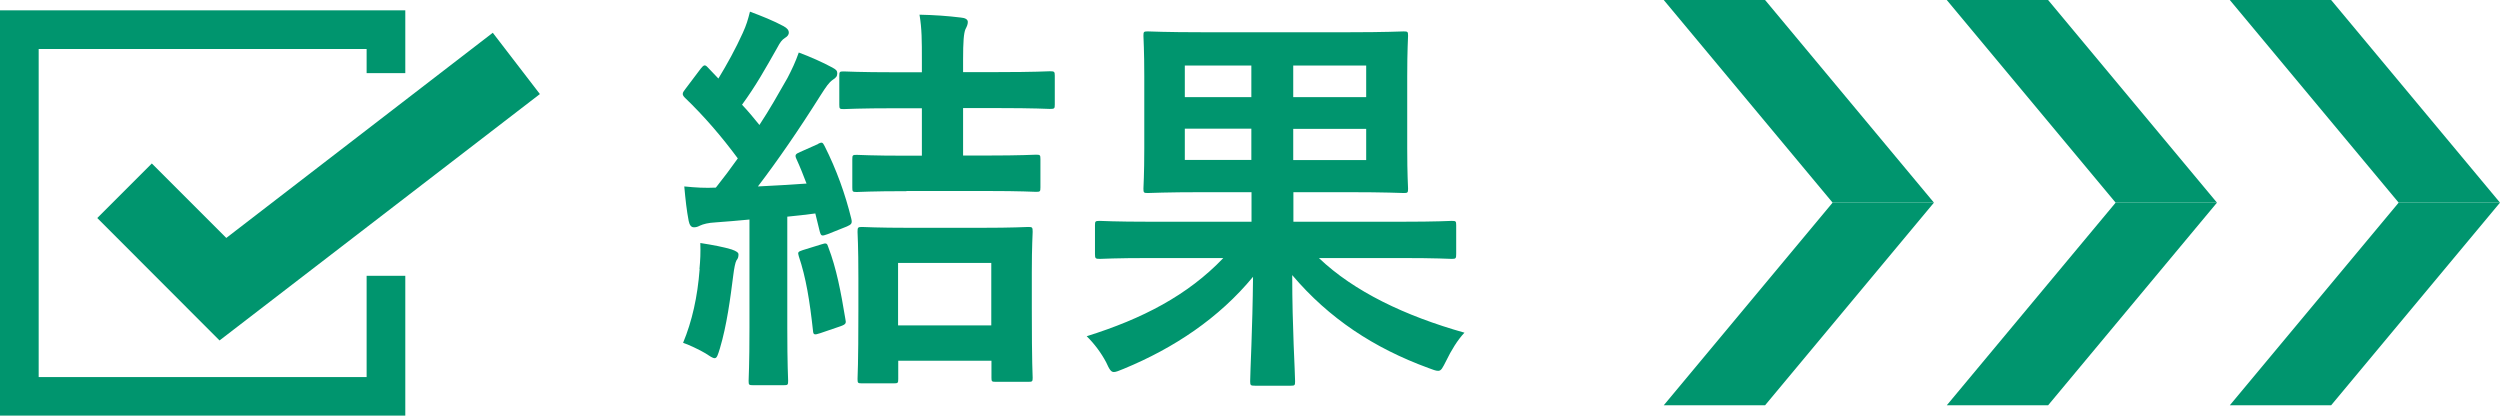 <?xml version="1.0" encoding="UTF-8"?><svg id="b" xmlns="http://www.w3.org/2000/svg" viewBox="0 0 148.04 24.61"><g id="c"><polygon points="24 24.61 0 24.61 0 .61 24 .61 24 4.33 21.71 4.33 21.71 2.9 2.29 2.9 2.29 22.33 21.71 22.33 21.71 16.33 24 16.33 24 24.61" style="fill:#00956e; stroke-width:0px;"/><polygon points="13 20.16 5.76 12.91 8.99 9.68 13.4 14.09 29.18 1.94 31.97 5.57 13 20.16" style="fill:#00956e; stroke-width:0px;"/><path d="M48.45,8.51c.22-.1.26-.1.38.14.7,1.39,1.22,2.83,1.58,4.3.07.29,0,.34-.26.46l-1.15.46c-.34.12-.38.12-.46-.17l-.26-1.06c-.55.07-1.1.14-1.66.19v6.58c0,2.21.05,3.02.05,3.14,0,.24-.02.26-.26.26h-1.82c-.24,0-.26-.02-.26-.26,0-.14.05-.94.05-3.14v-6.41c-.7.07-1.37.12-2.02.17-.41.02-.72.1-.91.19-.14.07-.22.1-.36.1-.17,0-.26-.14-.31-.38-.12-.62-.19-1.27-.26-2.04.7.07,1.22.1,1.87.07.46-.58.89-1.15,1.3-1.73-.94-1.27-1.99-2.5-3.14-3.6-.1-.1-.12-.17-.12-.22,0-.1.07-.17.17-.31l.89-1.18c.19-.24.26-.26.43-.07l.62.65c.5-.82,1.03-1.78,1.44-2.69.22-.48.31-.79.43-1.27.7.26,1.42.55,1.99.86.22.12.31.24.31.38s-.1.24-.22.31c-.19.12-.29.26-.46.58-.72,1.27-1.27,2.26-2.09,3.38.36.38.7.79,1.03,1.2.6-.91,1.13-1.85,1.66-2.78.26-.5.48-.96.67-1.51.65.24,1.42.58,1.99.89.22.12.29.19.29.34,0,.17-.07.26-.26.38-.24.17-.38.38-.74.94-1.27,2.02-2.54,3.86-3.7,5.38.96-.05,1.92-.1,2.88-.17-.19-.5-.38-.98-.6-1.46-.1-.22-.07-.29.22-.41l1.08-.48ZM41.42,15.93c.05-.53.07-.96.05-1.54.77.12,1.39.24,1.85.38.29.1.41.19.41.29,0,.14-.02.24-.12.36-.07.12-.14.48-.19.89-.17,1.34-.38,2.95-.79,4.32-.12.38-.17.58-.31.58-.12,0-.29-.12-.55-.29-.31-.19-1.03-.53-1.32-.62.53-1.27.86-2.74.98-4.37ZM48.64,14.47c.29-.1.34-.07.41.17.48,1.25.74,2.62,1.01,4.25.05.24.05.31-.29.43l-1.2.41c-.36.12-.41.1-.43-.17-.19-1.73-.41-3.12-.84-4.39-.07-.24-.05-.26.24-.36l1.1-.34ZM53.68,11.32c-2.09,0-2.81.05-2.95.05-.24,0-.26-.02-.26-.26v-1.68c0-.24.02-.26.26-.26.14,0,.86.05,2.95.05h.91v-2.81h-1.51c-2.23,0-2.98.05-3.12.05-.24,0-.26-.02-.26-.26v-1.71c0-.24.02-.26.26-.26.14,0,.89.05,3.12.05h1.51v-.7c0-1.18,0-1.87-.14-2.71.89.02,1.63.07,2.45.17.24.02.41.1.41.26,0,.14-.05.26-.14.43-.1.24-.14.74-.14,1.8v.74h2.04c2.21,0,2.98-.05,3.1-.05.26,0,.29.02.29.26v1.71c0,.24-.02.26-.29.26-.12,0-.89-.05-3.1-.05h-2.04v2.81h1.39c2.06,0,2.78-.05,2.93-.05.24,0,.26.02.26.26v1.68c0,.24-.02.26-.26.26-.14,0-.86-.05-2.93-.05h-4.73ZM51.04,22.7c-.24,0-.26-.02-.26-.26,0-.14.05-.77.05-4.1v-1.9c0-1.9-.05-2.57-.05-2.71,0-.26.02-.29.26-.29.17,0,.84.05,2.86.05h4.13c2.02,0,2.69-.05,2.86-.05.24,0,.26.02.26.29,0,.14-.05.82-.05,2.38v2.18c0,3.31.05,3.94.05,4.08,0,.22-.02.24-.26.24h-1.92c-.24,0-.26-.02-.26-.24v-1.01h-5.52v1.08c0,.24-.02.26-.26.26h-1.87ZM53.18,19.27h5.52v-3.7h-5.52v3.7Z" style="fill:#00956e; stroke-width:0px;"/><path d="M68.13,15.28c-2.14,0-2.86.05-3,.05-.26,0-.29-.02-.29-.29v-1.7c0-.24.02-.26.29-.26.14,0,.86.05,3,.05h5.98v-1.75h-2.83c-2.3,0-3.14.05-3.31.05-.24,0-.26-.02-.26-.26,0-.14.05-.82.05-2.38v-4.27c0-1.56-.05-2.23-.05-2.4,0-.24.02-.26.26-.26.17,0,1.01.05,3.31.05h8.5c2.33,0,3.17-.05,3.34-.05.24,0,.26.02.26.26,0,.14-.05.84-.05,2.4v4.27c0,1.56.05,2.26.05,2.38,0,.24-.02.26-.26.26-.17,0-1.01-.05-3.34-.05h-3.19v1.75h6.38c2.14,0,2.86-.05,3-.05.24,0,.26.02.26.26v1.7c0,.26-.02.29-.26.29-.14,0-.86-.05-3-.05h-4.87c2.09,1.99,5.11,3.43,8.62,4.42-.41.43-.79,1.06-1.08,1.66-.22.43-.29.6-.48.6-.14,0-.31-.07-.58-.17-3.22-1.18-5.88-2.93-8.06-5.5,0,3.12.17,5.76.17,6.29,0,.24-.02.26-.26.26h-2.11c-.26,0-.29-.02-.29-.26,0-.53.14-3.1.17-6.19-2.02,2.45-4.68,4.22-7.66,5.45-.29.12-.46.19-.58.19-.17,0-.26-.14-.46-.58-.29-.55-.7-1.1-1.15-1.54,3.29-1.03,5.98-2.42,8.09-4.63h-4.3ZM74.1,5.75v-1.87h-3.94v1.87h3.94ZM74.1,9.47v-1.85h-3.94v1.85h3.94ZM76.58,3.88v1.87h4.32v-1.87h-4.32ZM80.9,7.63h-4.32v1.85h4.32v-1.85Z" style="fill:#00956e; stroke-width:0px;"/><polygon points="114.52 12 108.52 12 98.52 0 104.52 0 114.52 12" style="fill:#00956e; stroke-width:0px;"/><polygon points="114.52 12 108.52 12 98.52 24 104.52 24 114.52 12" style="fill:#00956e; stroke-width:0px;"/><polygon points="131.28 12 125.28 12 115.28 0 121.28 0 131.28 12" style="fill:#00956e; stroke-width:0px;"/><polygon points="131.28 12 125.28 12 115.28 24 121.28 24 131.28 12" style="fill:#00956e; stroke-width:0px;"/><polygon points="148.04 12 142.04 12 132.04 0 138.04 0 148.04 12" style="fill:#00956e; stroke-width:0px;"/><polygon points="148.04 12 142.04 12 132.04 24 138.04 24 148.04 12" style="fill:#00956e; stroke-width:0px;"/></g></svg>